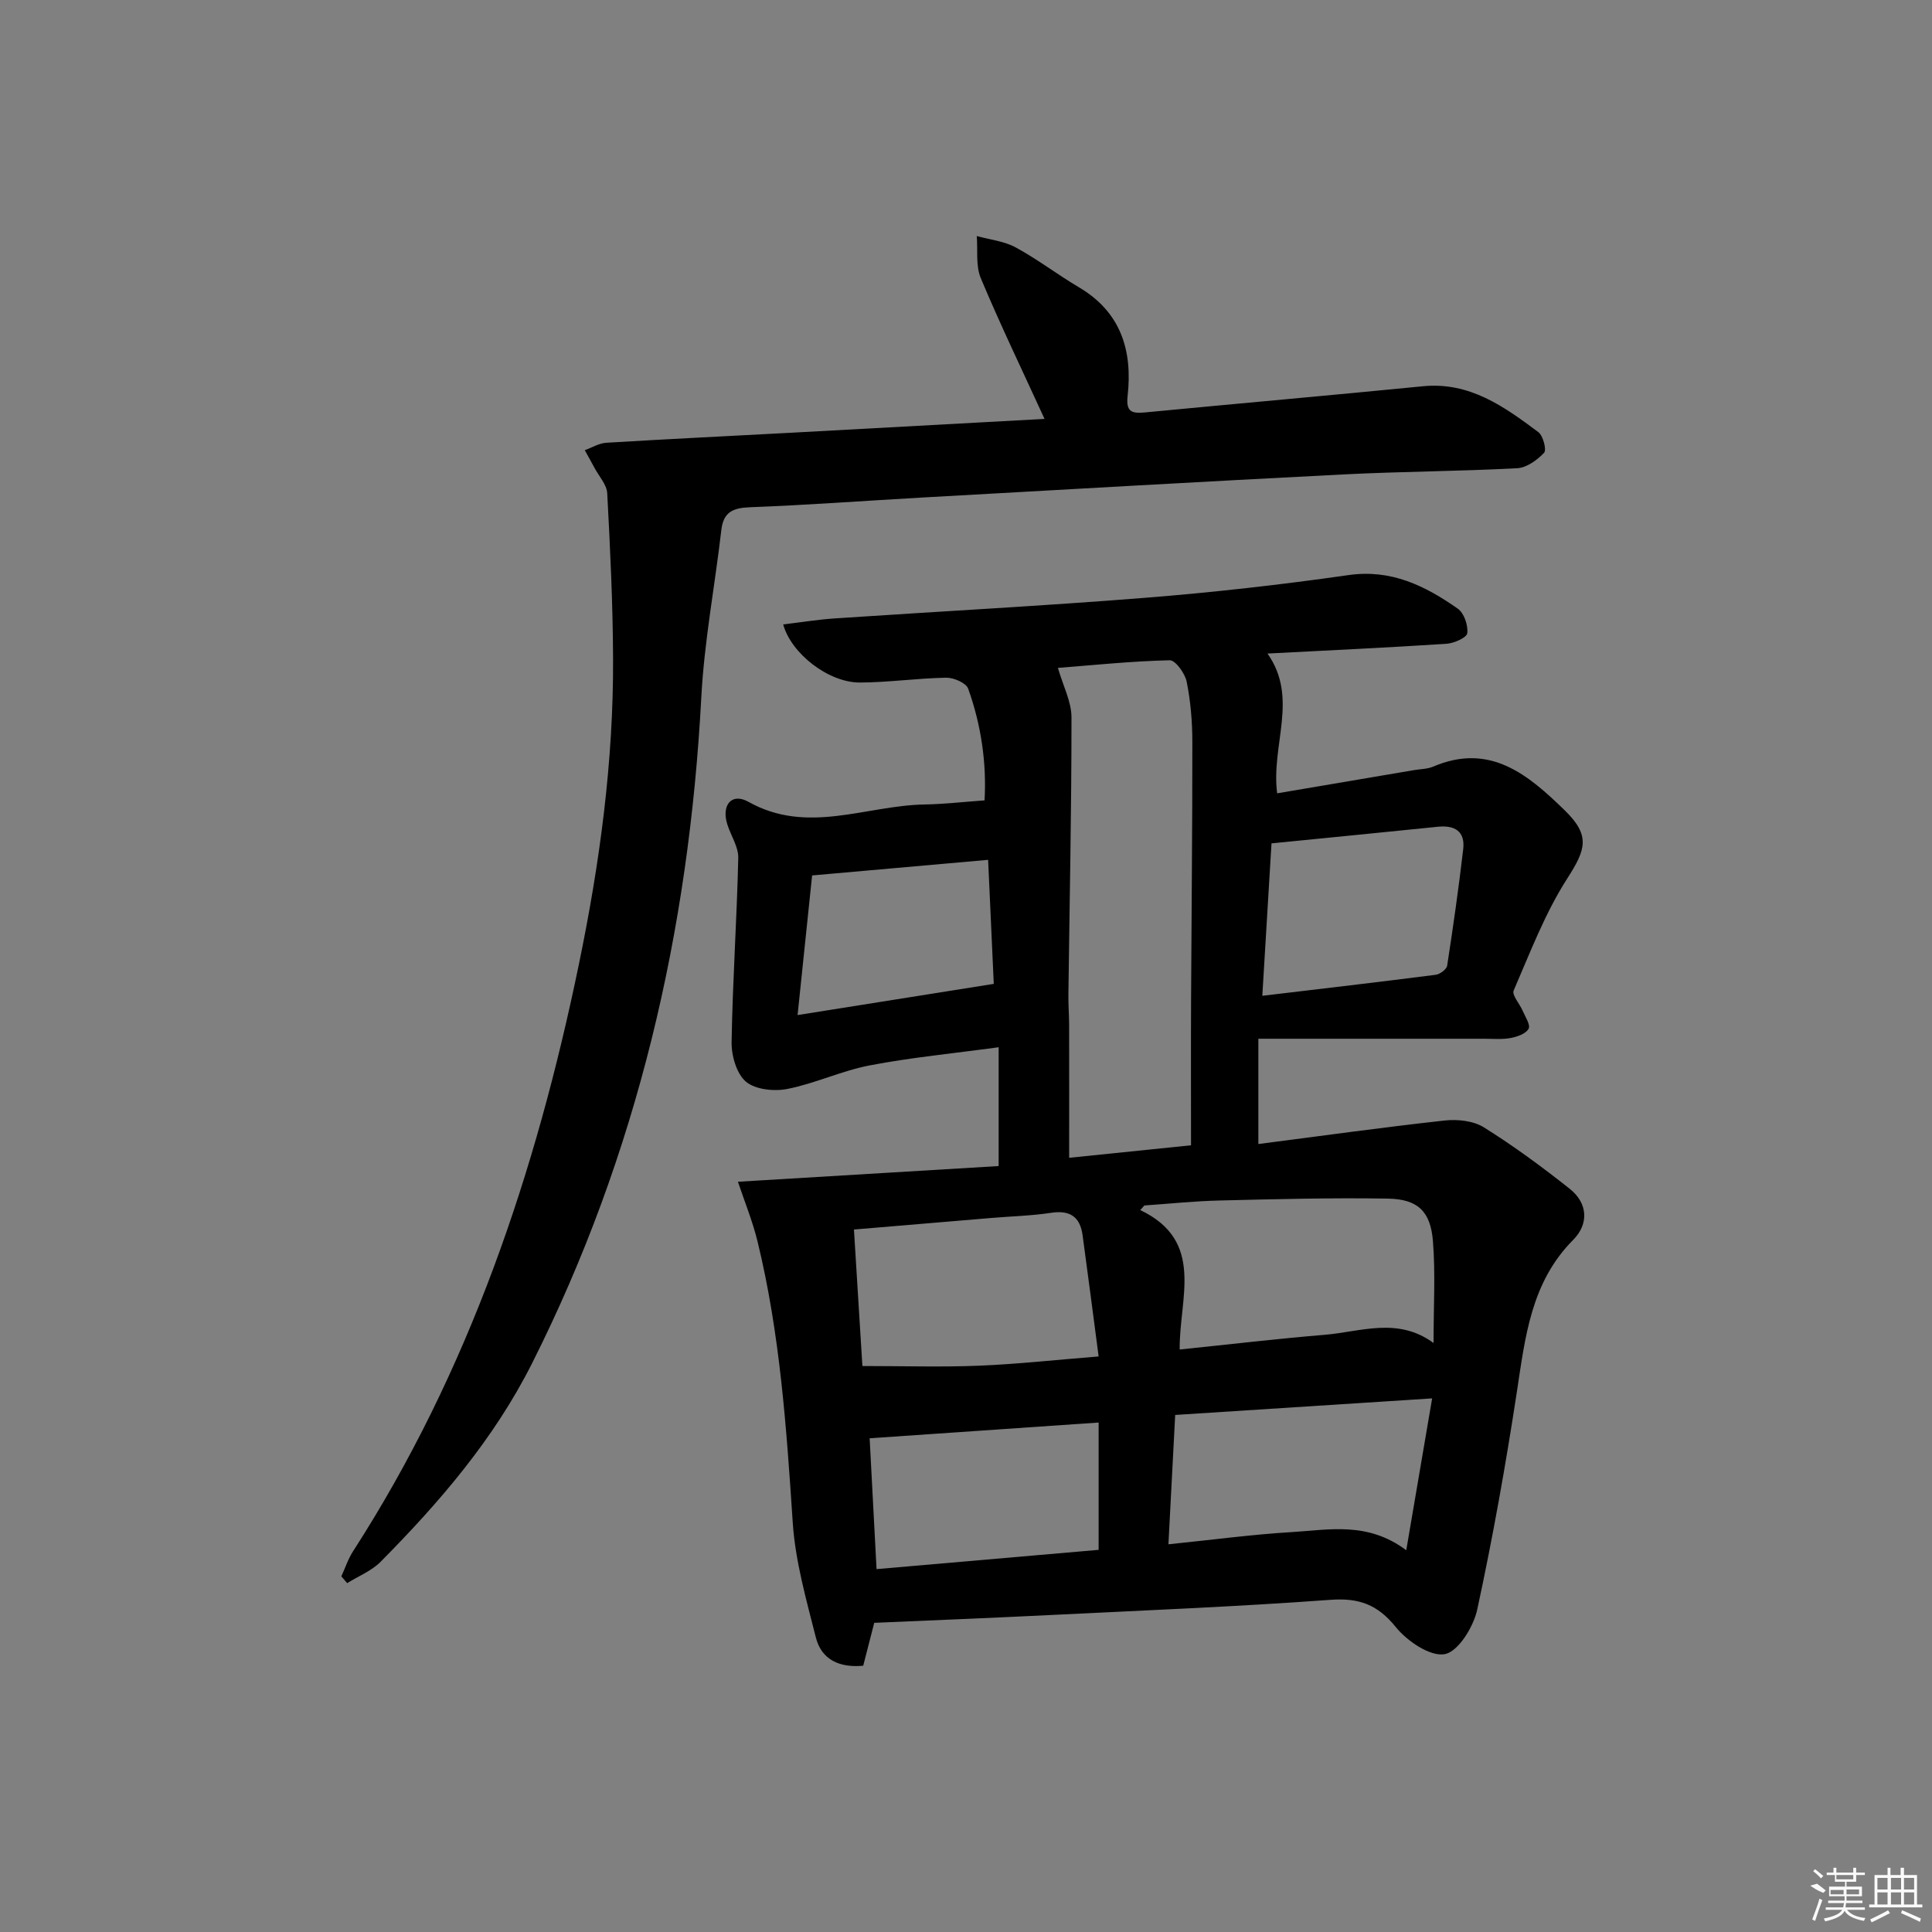 <svg enable-background="new 0 0 400 400" viewBox="0 0 400 400" xmlns="http://www.w3.org/2000/svg"><rect x="0" y="0" width="400" height="400" fill="#808080" stroke="none"/><path d="m181 335.99c-.71 2.76-1.48 5.75-2.28 8.88-4.9.46-8.64-1.23-9.81-5.86-1.98-7.84-4.25-15.77-4.78-23.78-1.3-19.58-2.63-39.11-7.3-58.24-1.04-4.24-2.72-8.33-4.05-12.32 18.46-1.11 36.44-2.19 53.98-3.25 0-8.6 0-16.19 0-24.6-9.38 1.28-18.09 2.11-26.65 3.75-5.79 1.1-11.28 3.73-17.07 4.88-2.74.55-6.63.15-8.59-1.49-1.96-1.65-3.03-5.41-2.98-8.22.21-12.71 1.09-25.4 1.38-38.11.05-2.32-1.56-4.66-2.29-7.02-1.21-3.96.93-6.55 4.42-4.59 12.2 6.84 24.3.75 36.42.54 3.95-.07 7.9-.52 12.44-.85.44-7.54-.65-15.49-3.39-23.13-.43-1.18-2.98-2.29-4.53-2.27-5.97.1-11.94.98-17.91 1-6.47.01-14.19-5.97-15.86-12.03 3.62-.43 7.17-1.01 10.74-1.25 21.39-1.44 42.81-2.56 64.18-4.26 14.07-1.12 28.12-2.7 42.09-4.7 8.89-1.28 15.92 2.23 22.66 6.95 1.3.91 2.16 3.44 1.96 5.08-.11.92-2.75 2.09-4.32 2.19-12.1.79-24.22 1.35-37.04 2.02 6.51 9.22.7 18.87 2 28.94 9.56-1.62 18.96-3.21 28.37-4.81 1.31-.22 2.72-.21 3.91-.71 11.79-5.06 19.73 1.71 27.27 9.05 5.36 5.23 4.37 8.1.49 14.14-4.59 7.15-7.66 15.3-11.07 23.15-.41.94 1.23 2.73 1.84 4.16.54 1.26 1.68 2.96 1.25 3.76-.55 1.03-2.35 1.66-3.72 1.92-1.77.33-3.65.15-5.48.15-15.44.01-30.88 0-46.75 0v21.8c13-1.68 25.77-3.46 38.57-4.87 2.66-.29 5.94.05 8.11 1.41 6.18 3.86 12.09 8.21 17.81 12.75 3.75 2.98 3.94 7.28.7 10.54-8.78 8.83-9.94 20.16-11.68 31.55-2.3 15.06-4.97 30.09-8.19 44.98-.77 3.59-3.92 8.72-6.72 9.25-3 .57-7.8-2.69-10.16-5.62-3.79-4.68-7.64-6.06-13.57-5.62-19.39 1.42-38.84 2.2-58.26 3.16-11.92.59-23.83 1.06-36.14 1.6zm65.59-98.87c0-10.25-.04-20.21.01-30.17.08-17.81.28-35.62.26-53.43 0-4.14-.36-8.33-1.17-12.38-.35-1.72-2.33-4.47-3.52-4.44-7.85.18-15.68 1-23.14 1.58 1.06 3.7 2.8 6.97 2.81 10.23.01 19.13-.4 38.25-.64 57.38-.03 2.08.14 4.17.15 6.26.02 9.12.01 18.23.01 27.56 8.26-.85 16.13-1.66 25.23-2.59zm50.21 40.93c0-7.5.41-14.3-.12-21.02-.48-6.22-3.13-8.76-9.32-8.87-11.61-.2-23.23.11-34.84.39-5.2.12-10.39.67-15.59 1.03-.28.32-.57.63-.85.95 13.51 6.46 8.04 18.25 8.16 28.87 10.53-1.08 20.25-2.24 30-3.04 7.48-.62 15.12-3.76 22.56 1.69zm-120-23.49c.61 9.92 1.21 19.54 1.75 28.26 8.62 0 16.41.25 24.18-.07 7.9-.32 15.79-1.2 24.73-1.91-1.16-8.81-2.21-16.96-3.32-25.1-.52-3.81-2.61-5.24-6.53-4.64-4.09.62-8.27.72-12.4 1.07-9.24.77-18.47 1.55-28.41 2.39zm114.35 66.4c1.86-10.87 3.53-20.67 5.36-31.44-18.49 1.19-35.63 2.3-53.2 3.43-.48 9.21-.94 17.87-1.4 26.78 9.14-.93 17.34-2.04 25.59-2.53 7.68-.46 15.65-2.23 23.65 3.76zm-63.69-.08c0-9.13 0-17.7 0-26.36-15.98 1.1-31.42 2.16-47.41 3.26.42 7.92.92 17.29 1.43 27.09 15.53-1.34 30.69-2.66 45.98-3.99zm33.89-114.71c12.5-1.49 24.2-2.85 35.89-4.35.89-.11 2.27-1.14 2.38-1.9 1.24-8.01 2.38-16.04 3.32-24.09.43-3.69-1.71-5.02-5.25-4.66-11.36 1.17-22.74 2.27-34.44 3.44-.62 10.34-1.24 20.55-1.9 31.56zm-55.6-2.47c-.44-9.67-.8-17.55-1.17-25.68-12.35 1.1-24.21 2.15-36.44 3.23-1.01 9.69-1.98 18.98-3.01 28.91 14.04-2.23 27.33-4.35 40.62-6.46z"/><path d="m216.26 86.73c-4.63-10.11-9.17-19.52-13.2-29.14-1.08-2.57-.59-5.79-.83-8.72 2.7.75 5.65 1.05 8.05 2.35 4.52 2.45 8.64 5.62 13.07 8.24 8.74 5.15 11.16 13.13 10.11 22.51-.37 3.33.87 3.67 3.58 3.42 19.18-1.84 38.38-3.53 57.56-5.42 9.67-.95 16.83 4.21 23.9 9.5.99.74 1.74 3.68 1.19 4.27-1.43 1.51-3.61 3.1-5.57 3.2-11.95.64-23.94.67-35.89 1.28-29.05 1.48-58.09 3.15-87.14 4.78-11.95.67-23.88 1.57-35.84 2.02-3.54.14-5.48 1-5.91 4.74-1.33 11.53-3.53 23.01-4.14 34.57-2.56 48.34-13.2 94.53-35.05 137.94-7.89 15.68-19.14 28.75-31.35 41.08-1.88 1.9-4.6 2.97-6.92 4.42-.4-.47-.81-.93-1.21-1.4.8-1.74 1.4-3.61 2.43-5.2 24.03-37.28 37.87-78.49 46.76-121.56 4.31-20.86 7.17-41.94 7.07-63.3-.05-11.4-.6-22.8-1.21-34.19-.1-1.78-1.69-3.48-2.61-5.21-.66-1.24-1.36-2.47-2.04-3.7 1.48-.53 2.94-1.45 4.46-1.54 12.78-.78 25.56-1.39 38.34-2.08 17.4-.94 34.79-1.9 52.39-2.86z"/><g fill="#fafafa"><path d="m374.8 390.4 1.4-.4c.7.5 1.3 1 1.8 1.4l-.5.5c-1.5-.6-2.1-1.1-2.7-1.5zm1 7.3-.6-.3c.5-1.4 1.1-2.8 1.5-4.3.2.1.4.2.6.3-.5 1.3-1 2.8-1.5 4.3zm-.4-10.3.4-.4c.4.3 1 .8 1.7 1.4l-.5.5c-.4-.5-1-1-1.6-1.5zm2.5.3h1.7v-1h.6v1h3.5v-1h.6v1h1.8v.5h-1.8v1.4h-2v1h3.2v2h-3.2v.9h3.3v.5h-3.4c0 .3-.1.6-.1.9h4v.5h-3.7c.7.9 1.9 1.5 3.8 1.7-.1.2-.2.4-.3.6-2.1-.4-3.5-1.1-4-2.1-.4 1-1.8 1.7-4 2.2-.1-.2-.2-.4-.3-.6 2.1-.4 3.4-1 3.8-1.8h-3.4v-.5h3.6c.1-.3.1-.6.2-.9h-3.3v-.5h3.4c0-.3 0-.6 0-.9h-3.2v-2h3.3v-1h-2.1v-1.4h-1.7v-.5zm1.1 3.5v1h2.7c0-.3 0-.4 0-.4 0-.1 0-.2 0-.2 0-.1 0-.2 0-.3h-2.7zm1.2-3v.9h3.5v-.9zm4.7 3h-2.6v.6.4h2.6z"/><path d="m393.6 386.7h.6v1.5h2.7v6.1h1.1v.6h-11v-.6h1.1v-6.1h2.7v-1.5h.6v1.5h2.1v-1.5zm-2.7 8.8.4.6c-1.2.6-2.5 1.3-3.8 1.9-.1-.2-.2-.4-.3-.6 1.2-.6 2.5-1.2 3.7-1.9zm-2.2-6.7v2.4h2.1v-2.4zm0 3v2.5h2.1v-2.5zm2.8-3v2.4h2.1v-2.4zm0 3v2.5h2.1v-2.5zm6 6.1c-1.4-.7-2.7-1.3-3.9-1.8l.2-.6c1.5.6 2.7 1.2 3.9 1.7zm-1.2-9.1h-2.1v2.4h2.1zm-2.1 3v2.5h2.1v-2.5z"/></g></svg>